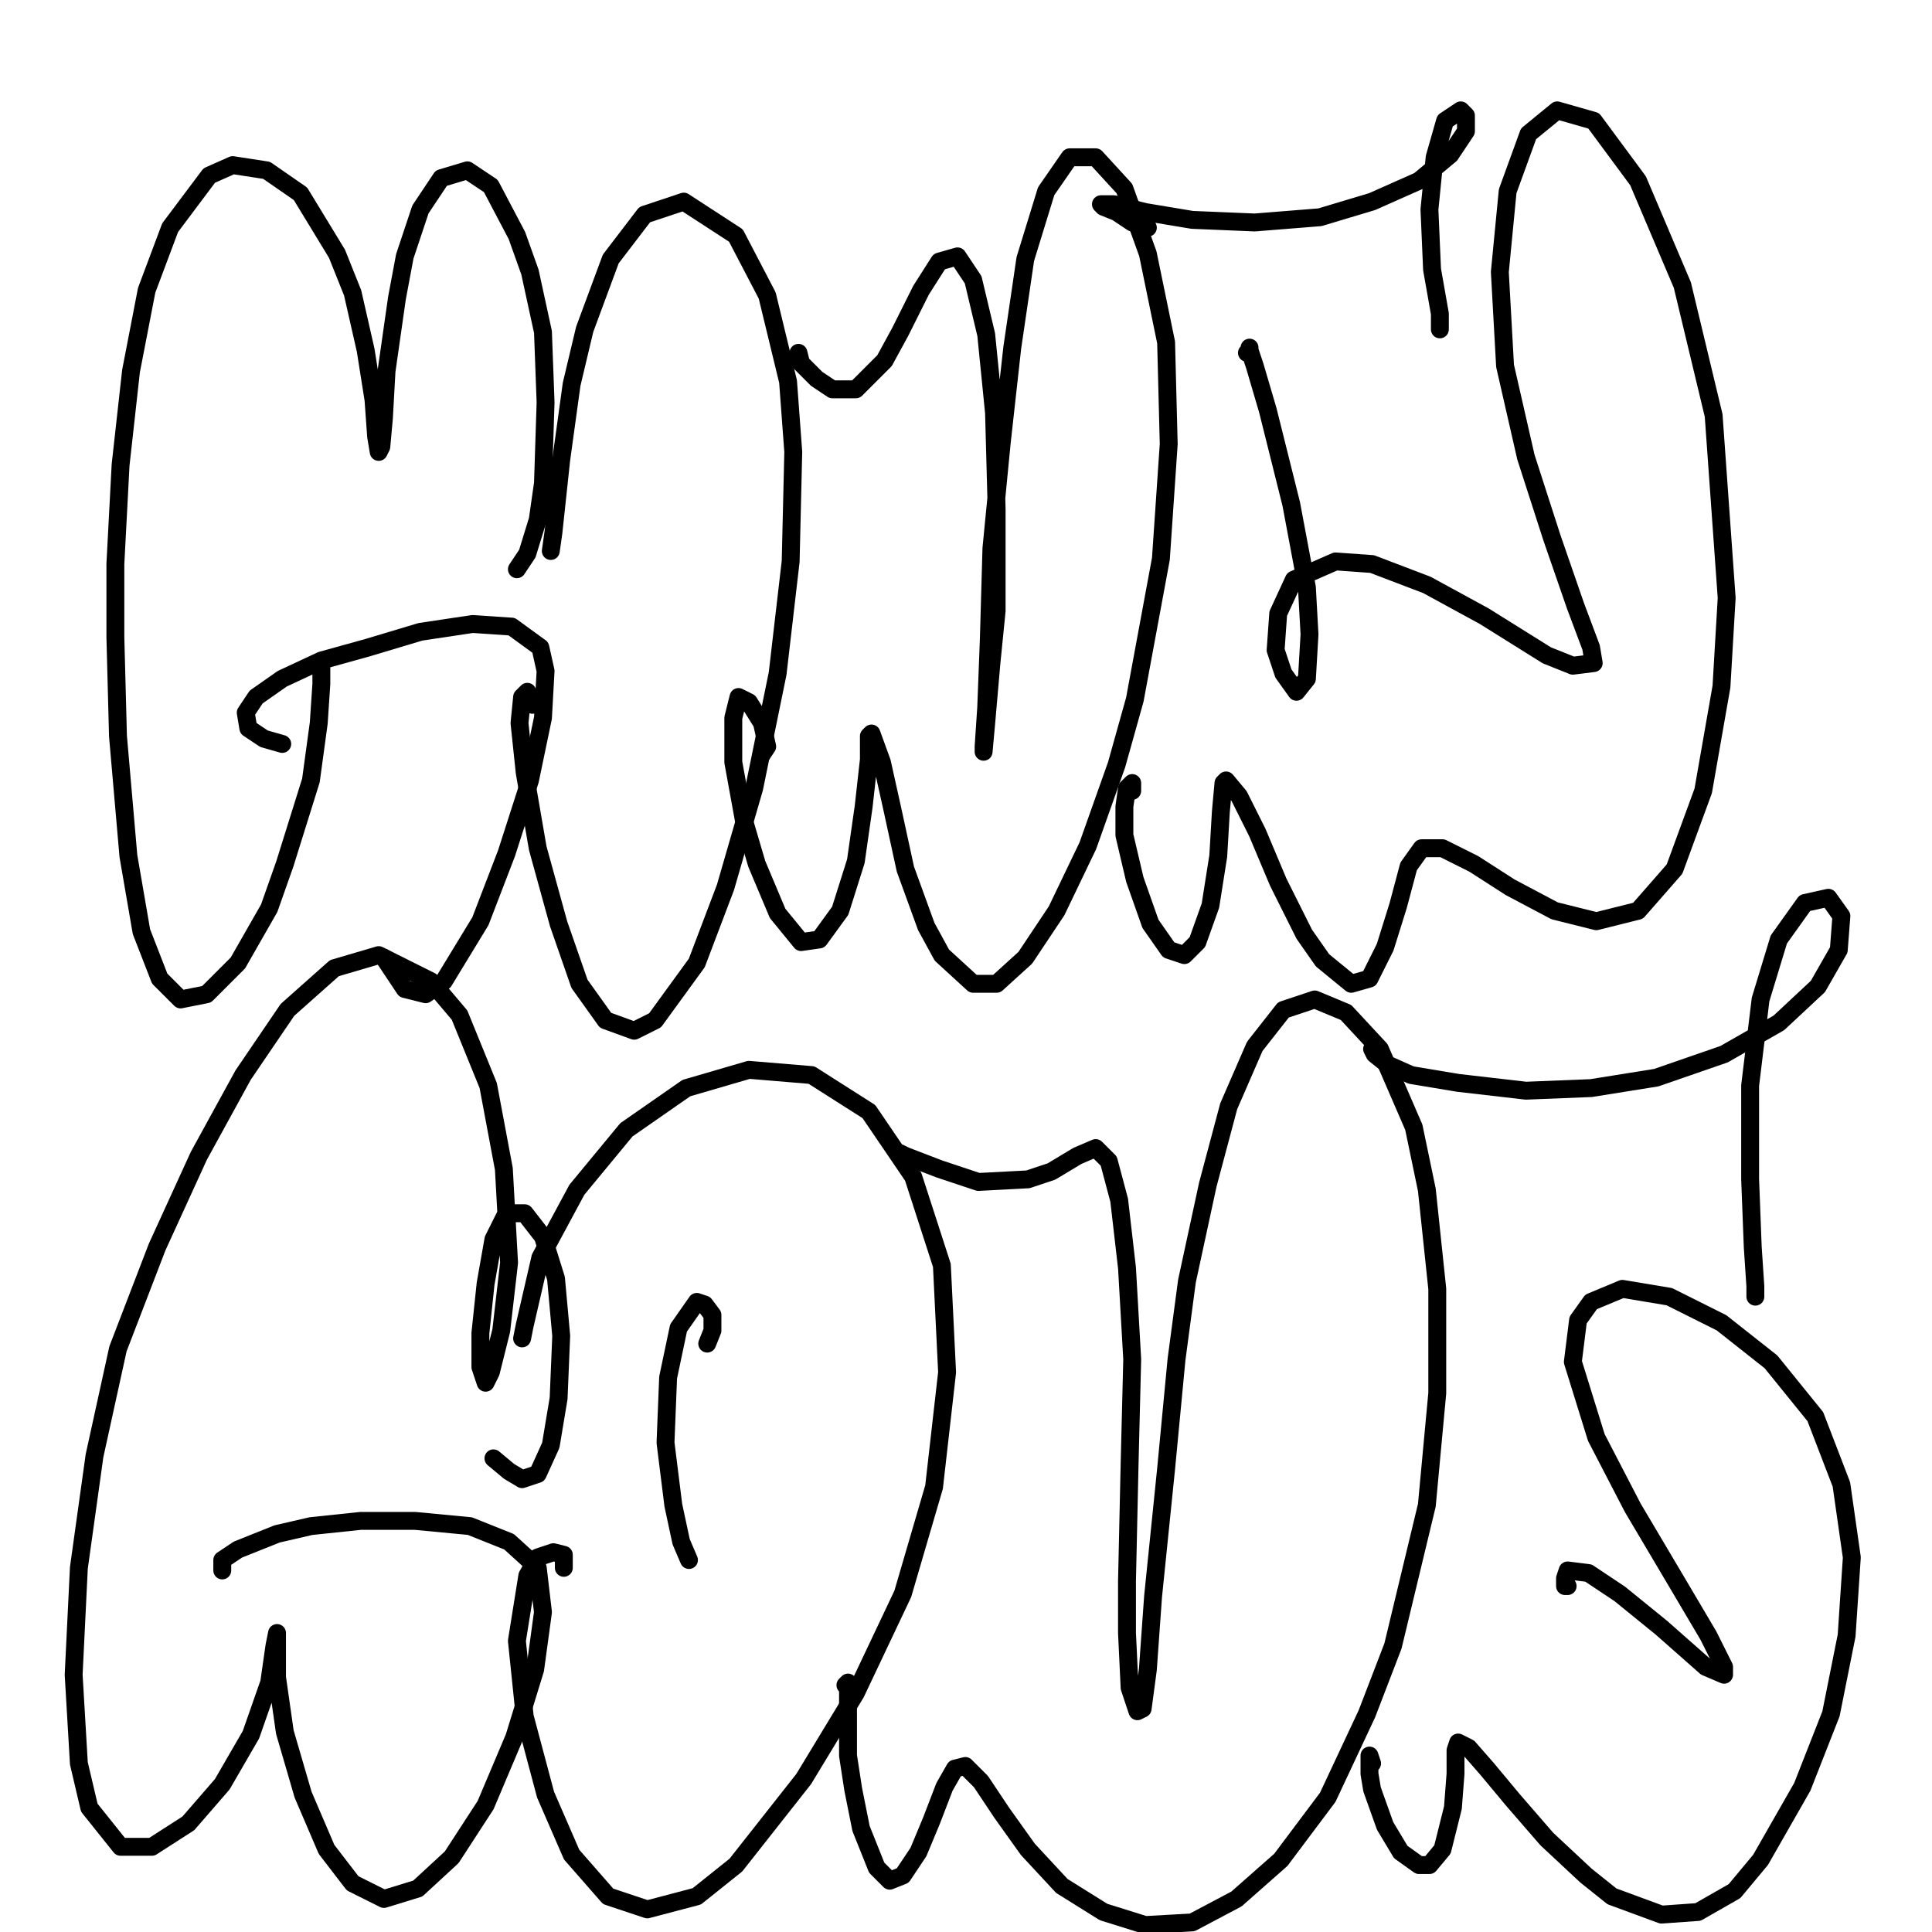 <?xml version="1.0" standalone="yes"?><svg width="1080px" height="1080px" xmlns="http://www.w3.org/2000/svg" version="1.1"><polyline points="288.947,318.211 294.777,309.466 300.607,290.519 303.522,270.114 304.98,224.932 303.522,185.579 296.235,152.057 288.947,131.652 274.373,103.96 261.255,95.215 246.68,99.588 235.02,117.077 226.275,143.312 221.903,166.632 216.073,207.442 214.615,233.677 213.158,249.709 211.7,252.624 210.243,243.879 208.785,223.474 204.413,195.782 197.125,163.717 188.381,141.855 167.976,108.332 149.028,95.215 130.081,92.3 116.964,98.13 95.101,127.28 81.984,162.26 73.239,207.442 67.409,259.911 64.494,315.296 64.494,356.106 65.951,411.49 71.781,478.535 79.069,520.802 89.271,547.037 100.931,558.697 115.506,555.782 132.996,538.292 150.486,507.685 159.231,482.907 173.806,436.268 178.178,404.203 179.636,382.341 179.636,373.596 " fill="none" stroke="#000000" stroke-width="10px" stroke-linecap="round" stroke-linejoin="round" /><polyline points="214.615,535.377 226.275,552.867 237.935,555.782 248.138,548.494 268.543,514.972 283.117,477.077 296.235,436.268 303.522,401.288 304.98,375.053 302.065,361.936 286.032,350.276 264.17,348.818 235.02,353.191 205.87,361.936 179.636,369.223 157.773,379.426 143.198,389.628 137.368,398.373 138.826,407.118 147.571,412.948 157.773,415.863 " fill="none" stroke="#000000" stroke-width="10px" stroke-linecap="round" stroke-linejoin="round" /><polyline points="297.692,394 294.777,386.713 291.862,389.628 290.405,404.203 293.32,431.895 300.607,474.162 312.267,516.43 323.927,549.952 338.502,570.357 354.534,576.187 366.194,570.357 389.514,538.292 405.547,496.025 421.579,440.64 434.696,376.511 441.984,313.839 443.441,252.624 440.526,213.272 428.866,165.175 411.377,131.652 382.227,112.705 360.364,119.992 341.417,144.77 326.842,184.122 319.555,214.729 313.725,256.997 309.352,297.806 307.895,308.009 " fill="none" stroke="#000000" stroke-width="10px" stroke-linecap="round" stroke-linejoin="round" /><polyline points="425.951,421.693 428.866,417.32 425.951,404.203 418.664,392.543 412.834,389.628 409.919,401.288 409.919,426.065 415.749,458.13 423.036,482.907 434.696,510.6 447.814,526.632 458.016,525.175 469.676,509.142 478.421,481.45 482.793,450.843 485.709,424.608 485.709,411.49 487.166,410.033 492.996,426.065 498.826,452.3 506.113,485.822 517.773,517.887 526.518,533.919 544.008,549.952 557.125,549.952 573.158,535.377 590.648,509.142 608.138,472.705 624.17,427.523 634.372,391.086 648.947,312.381 653.32,248.251 651.862,191.409 641.66,141.855 628.543,105.418 612.51,87.928 597.935,87.928 584.818,106.875 573.158,144.77 565.87,194.324 560.04,246.794 554.211,306.551 552.753,357.563 551.295,395.458 549.838,417.32 549.838,420.235 551.295,404.203 554.211,370.681 557.125,341.531 557.125,284.689 555.668,230.762 551.295,187.037 544.008,156.43 535.263,143.312 525.061,146.227 514.858,162.26 503.198,185.579 494.453,201.612 478.421,217.644 465.304,217.644 456.559,211.814 447.814,203.069 446.356,197.239 " fill="none" stroke="#000000" stroke-width="10px" stroke-linecap="round" stroke-linejoin="round" /><polyline points="632.915,442.098 632.915,437.725 630,440.64 628.543,450.843 628.543,466.875 634.372,491.652 643.117,516.43 653.32,531.005 662.065,533.919 669.352,526.632 676.64,506.227 681.012,478.535 682.47,453.758 683.927,437.725 685.385,436.268 692.672,445.013 702.875,465.418 714.534,493.11 729.109,522.26 739.312,536.835 755.344,549.952 765.547,547.037 774.292,529.547 781.579,506.227 787.409,484.365 794.696,474.162 806.356,474.162 823.846,482.907 844.251,496.025 869.028,509.142 892.348,514.972 915.668,509.142 936.073,485.822 952.105,442.098 962.308,383.798 965.223,334.243 957.935,232.219 940.445,159.345 915.668,101.045 890.891,67.523 870.486,61.693 854.453,74.81 842.793,106.875 838.421,152.057 841.336,204.527 852.996,255.539 867.571,300.721 880.688,338.616 889.433,361.936 890.891,370.681 879.231,372.138 864.656,366.308 829.676,344.446 797.611,326.956 767.004,315.296 746.599,313.839 723.279,324.041 714.534,342.988 713.077,363.393 717.449,376.511 724.737,386.713 730.567,379.426 732.024,354.648 730.567,328.413 721.822,281.774 708.705,229.304 701.417,204.527 698.502,195.782 698.502,194.324 698.502,195.782 698.502,197.239 697.044,197.239 " fill="none" stroke="#000000" stroke-width="10px" stroke-linecap="round" stroke-linejoin="round" /><polyline points="641.66,127.28 632.915,124.365 624.17,118.535 616.883,115.62 615.425,114.162 622.713,114.162 640.202,118.535 666.437,122.907 701.417,124.365 737.854,121.45 767.004,112.705 793.239,101.045 810.729,86.47 819.474,73.353 819.474,64.608 816.559,61.693 807.814,67.523 801.984,87.928 799.069,117.077 800.526,150.6 804.899,175.377 804.899,184.122 " fill="none" stroke="#000000" stroke-width="10px" stroke-linecap="round" stroke-linejoin="round" /><polyline points="275.83,815.215 284.575,822.503 291.862,826.875 300.607,823.96 307.895,807.928 312.267,781.693 313.725,746.713 310.81,714.648 303.522,691.328 293.32,678.211 283.117,678.211 275.83,692.786 271.457,717.563 268.543,745.256 268.543,764.203 271.457,772.948 274.373,767.118 280.202,743.798 284.575,705.903 281.66,653.434 272.915,606.794 256.883,567.442 240.85,548.494 211.7,533.919 186.923,541.207 160.688,564.527 135.911,600.964 111.134,646.146 87.814,697.158 65.951,754 52.834,813.758 44.089,876.43 41.174,936.187 44.089,985.741 49.919,1010.519 67.409,1032.381 84.899,1032.381 105.304,1019.264 124.251,997.401 140.283,969.709 150.486,940.559 153.401,920.154 154.858,912.867 154.858,917.239 154.858,937.644 159.231,968.251 169.433,1003.231 182.551,1033.839 197.125,1052.786 214.615,1061.531 233.563,1055.701 252.51,1038.211 271.457,1009.061 287.49,971.167 299.15,933.272 303.522,901.207 300.607,876.43 284.575,861.855 262.713,853.11 232.105,850.195 201.498,850.195 173.806,853.11 154.858,857.482 132.996,866.227 124.251,872.057 124.251,877.887 " fill="none" stroke="#000000" stroke-width="10px" stroke-linecap="round" stroke-linejoin="round" /><polyline points="315.182,876.43 315.182,869.142 309.352,867.685 300.607,870.6 294.777,880.802 288.947,917.239 293.32,959.507 304.98,1003.231 319.555,1036.754 339.959,1060.073 361.822,1067.361 389.514,1060.073 411.377,1042.583 449.271,994.486 478.421,946.389 504.656,891.005 522.146,831.247 529.433,767.118 526.518,707.361 510.486,657.806 485.709,621.369 453.644,600.964 418.664,598.049 383.684,608.251 350.162,631.571 322.47,665.094 302.065,702.988 293.32,740.883 291.862,748.17 " fill="none" stroke="#000000" stroke-width="10px" stroke-linecap="round" stroke-linejoin="round" /><polyline points="395.344,751.086 398.259,743.798 398.259,735.053 393.887,729.223 389.514,727.766 379.312,742.341 373.482,770.033 372.024,806.47 376.397,841.45 380.769,861.855 385.142,872.057 " fill="none" stroke="#000000" stroke-width="10px" stroke-linecap="round" stroke-linejoin="round" /><polyline points="472.591,942.017 474.049,940.559 474.049,943.474 474.049,950.762 474.049,958.049 474.049,981.369 476.964,1000.316 481.336,1022.179 490.081,1044.041 497.368,1051.328 504.656,1048.414 513.401,1035.296 520.688,1017.806 527.976,998.859 533.806,988.656 539.636,987.199 548.381,995.944 560.04,1013.434 574.615,1033.839 593.563,1054.243 616.883,1068.818 640.202,1076.106 666.437,1074.648 691.215,1061.531 715.992,1039.668 742.227,1004.689 764.089,958.049 778.664,920.154 797.611,841.45 803.441,778.778 803.441,720.478 797.611,665.094 790.324,630.114 771.376,586.389 752.429,565.984 734.939,558.697 717.449,564.527 701.417,584.932 686.842,618.454 675.182,662.179 663.522,716.106 657.692,759.831 651.862,821.045 644.575,892.462 641.66,933.272 638.745,955.134 635.83,956.592 631.457,943.474 630,912.867 630,883.717 631.457,818.13 632.915,759.831 630,708.818 625.628,670.924 619.798,649.061 612.51,641.774 602.308,646.146 587.733,654.891 574.615,659.264 546.923,660.721 525.061,653.434 506.113,646.146 503.198,644.689 " fill="none" stroke="#000000" stroke-width="10px" stroke-linecap="round" stroke-linejoin="round" /><polyline points="767.004,985.741 765.547,981.369 765.547,982.826 765.547,991.571 767.004,1000.316 774.292,1020.721 783.036,1035.296 793.239,1042.583 799.069,1042.583 806.356,1033.839 812.186,1010.519 813.644,991.571 813.644,978.454 815.101,974.082 820.931,976.996 831.134,988.656 845.708,1006.146 864.656,1028.009 886.518,1048.414 901.093,1060.073 928.785,1070.276 949.19,1068.818 969.595,1057.158 984.17,1039.668 1007.49,998.859 1023.522,958.049 1032.267,914.324 1035.182,870.6 1029.352,829.79 1014.777,791.895 990,761.288 962.308,739.426 933.158,724.851 906.923,720.478 889.433,727.766 882.146,737.968 879.231,761.288 892.348,803.555 912.753,842.907 936.073,882.26 955.02,914.324 963.765,931.814 963.765,936.187 953.563,931.814 928.785,909.952 905.466,891.005 887.976,879.345 876.316,877.887 874.858,882.26 874.858,886.632 876.316,886.632 874.858,883.717 " fill="none" stroke="#000000" stroke-width="10px" stroke-linecap="round" stroke-linejoin="round" /><polyline points="768.462,586.389 767.004,586.389 768.462,589.304 775.749,595.134 788.866,600.964 815.101,605.337 852.996,609.709 889.433,608.251 925.87,602.422 963.765,589.304 994.372,571.814 1016.235,551.409 1027.895,531.005 1029.352,512.057 1022.065,501.855 1008.947,504.77 994.372,525.175 984.17,558.697 978.34,606.794 978.34,659.264 979.798,697.158 981.255,719.021 981.255,724.851 " fill="none" stroke="#000000" stroke-width="10px" stroke-linecap="round" stroke-linejoin="round" /></svg>